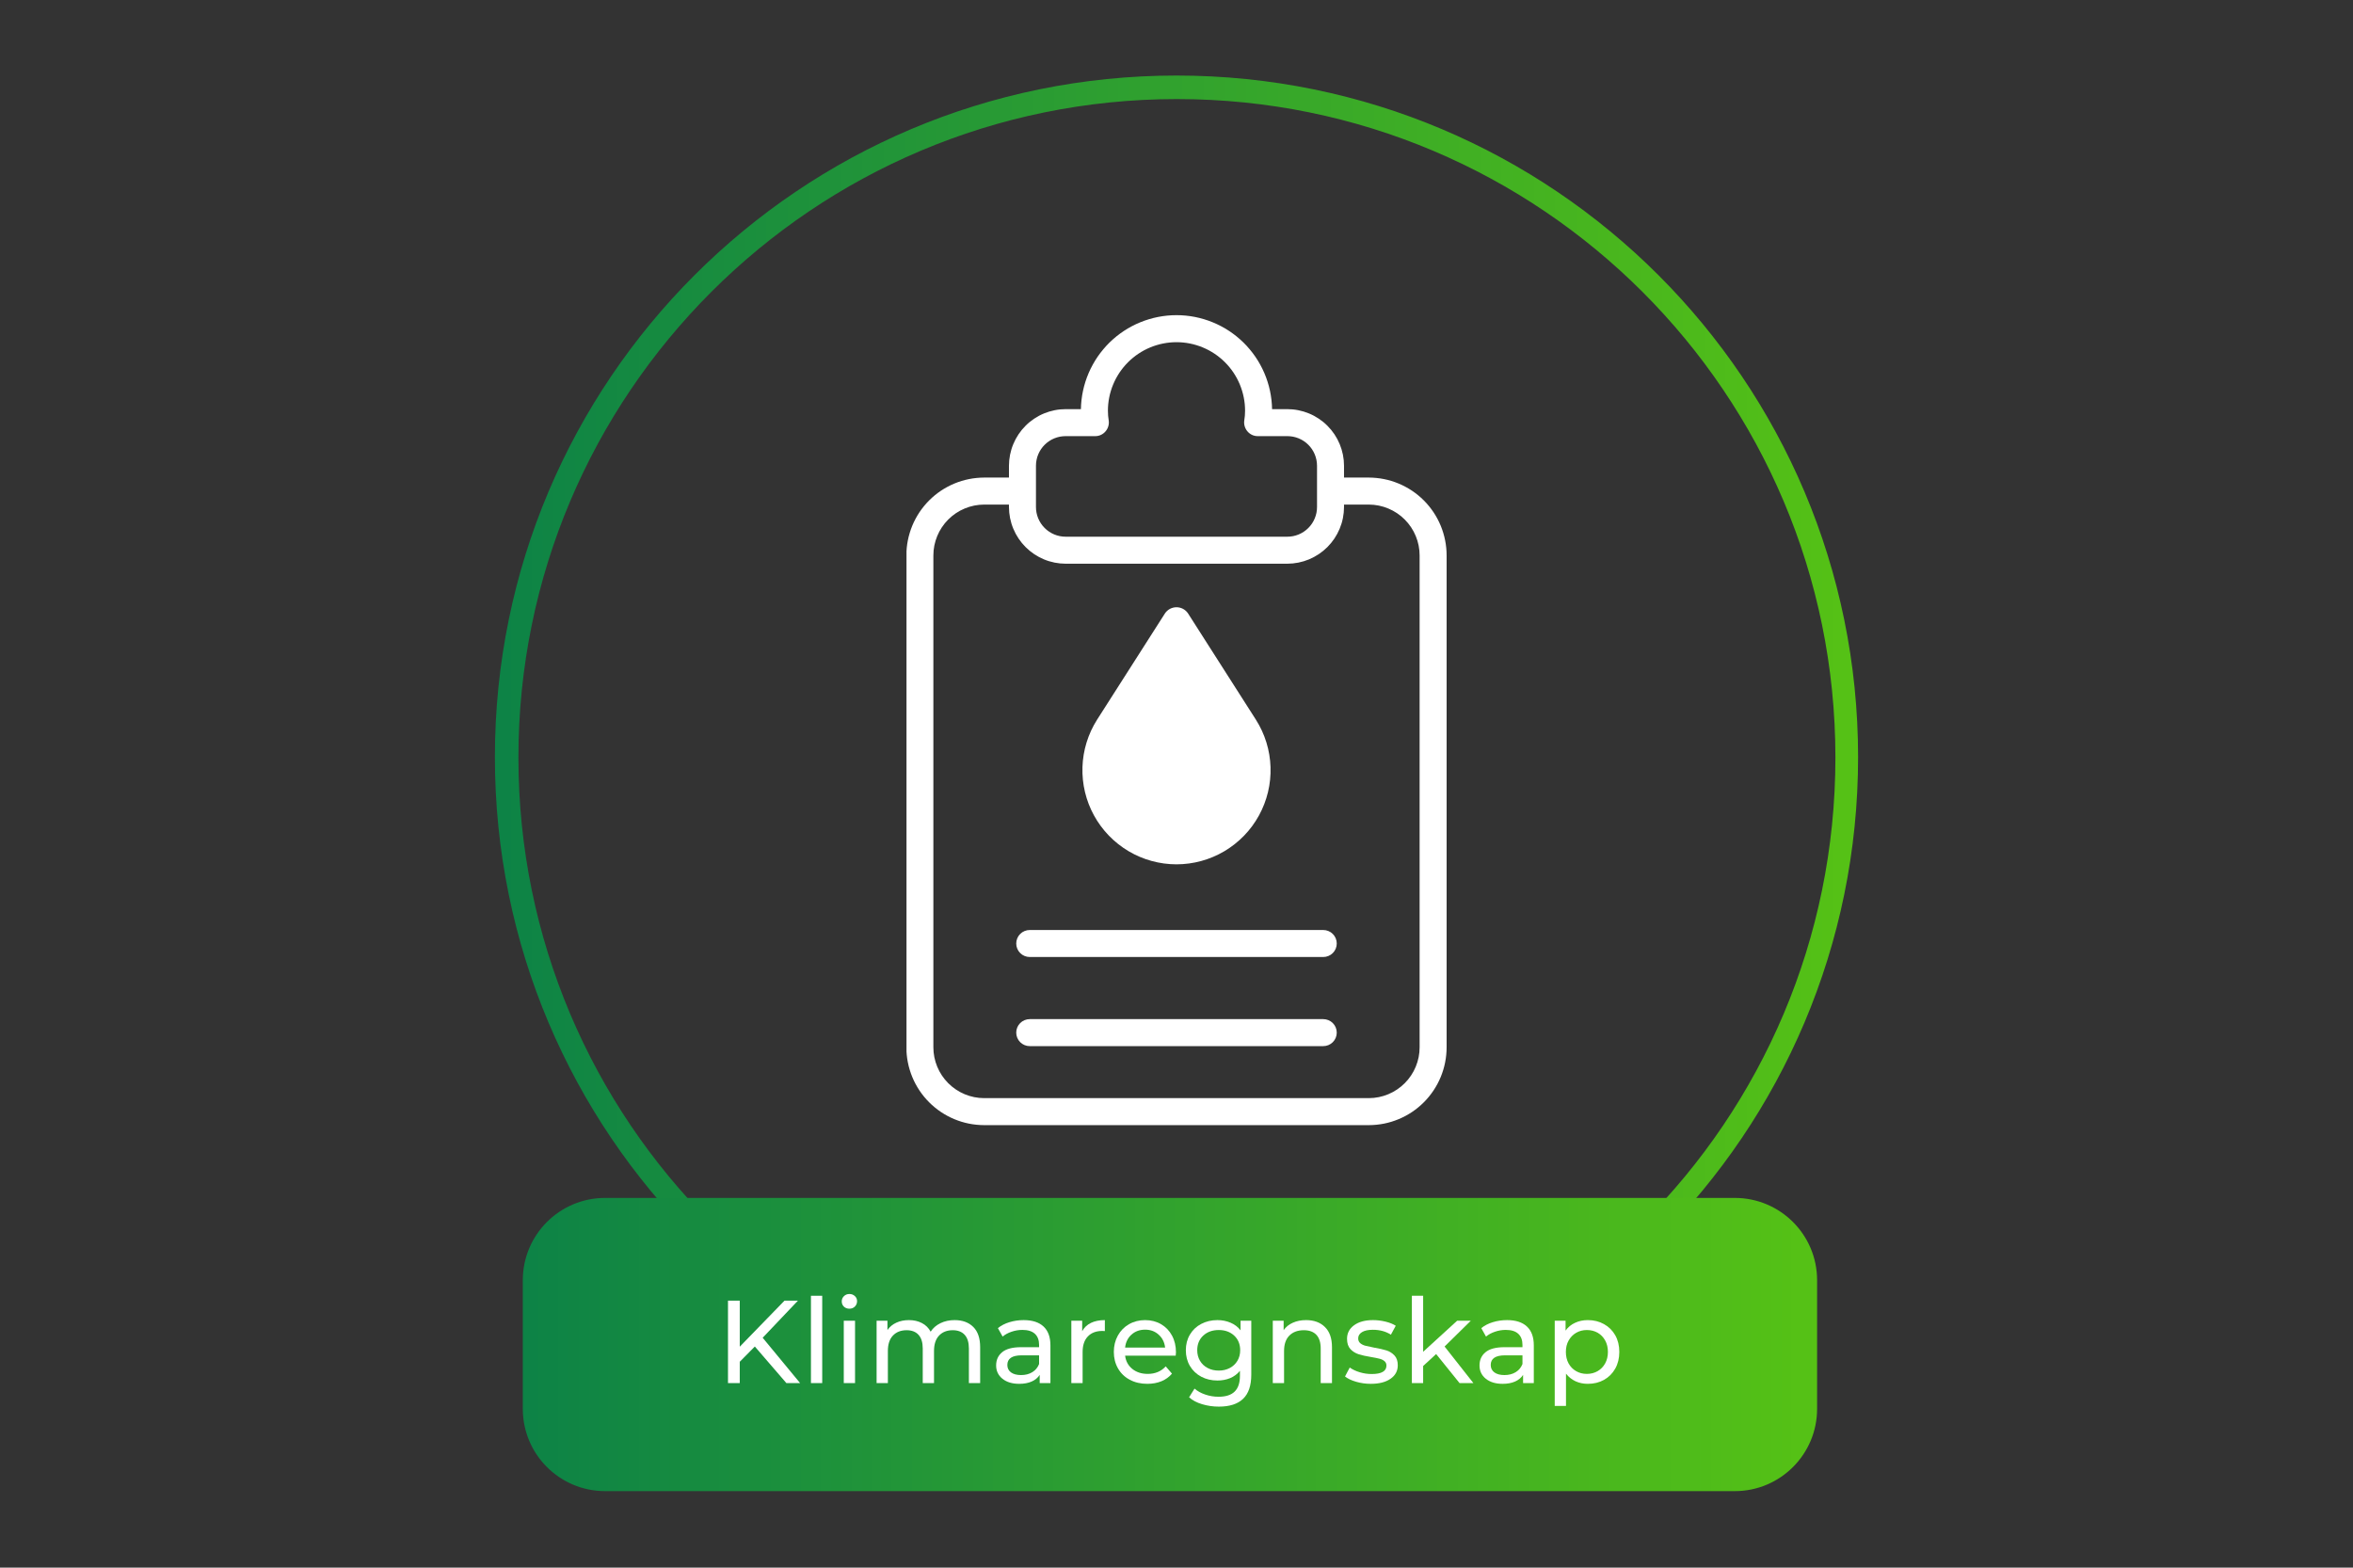 <svg xmlns="http://www.w3.org/2000/svg" xmlns:xlink="http://www.w3.org/1999/xlink" width="800" zoomAndPan="magnify" viewBox="0 0 600 399.75" height="533" preserveAspectRatio="xMidYMid meet" version="1.2"><rect x="0" y="0" width="600" height="399.75" fill="#333333" stroke="none"/><defs><clipPath id="1bd12e3156"><path d="M 126.195 19.262 L 473.801 19.262 L 473.801 366.867 L 126.195 366.867 Z M 126.195 19.262 "/></clipPath><clipPath id="597c298e8d"><path d="M 300 19.262 C 204.012 19.262 126.195 97.074 126.195 193.062 C 126.195 289.055 204.012 366.867 300 366.867 C 395.988 366.867 473.801 289.055 473.801 193.062 C 473.801 97.074 395.988 19.262 300 19.262 Z M 300 19.262 "/></clipPath><linearGradient x1="-0" gradientTransform="matrix(7.246,0,0,7.246,0,0)" y1="32" x2="64" gradientUnits="userSpaceOnUse" y2="32" id="57222d3273"><stop style="stop-color:#0d8346;stop-opacity:1;" offset="0"/><stop style="stop-color:#0d8346;stop-opacity:1;" offset="0.008"/><stop style="stop-color:#0e8445;stop-opacity:1;" offset="0.016"/><stop style="stop-color:#0e8445;stop-opacity:1;" offset="0.023"/><stop style="stop-color:#0f8545;stop-opacity:1;" offset="0.031"/><stop style="stop-color:#108544;stop-opacity:1;" offset="0.039"/><stop style="stop-color:#108644;stop-opacity:1;" offset="0.047"/><stop style="stop-color:#118644;stop-opacity:1;" offset="0.055"/><stop style="stop-color:#118743;stop-opacity:1;" offset="0.062"/><stop style="stop-color:#128743;stop-opacity:1;" offset="0.07"/><stop style="stop-color:#128842;stop-opacity:1;" offset="0.078"/><stop style="stop-color:#138842;stop-opacity:1;" offset="0.086"/><stop style="stop-color:#148942;stop-opacity:1;" offset="0.094"/><stop style="stop-color:#148941;stop-opacity:1;" offset="0.102"/><stop style="stop-color:#158a41;stop-opacity:1;" offset="0.109"/><stop style="stop-color:#158a40;stop-opacity:1;" offset="0.117"/><stop style="stop-color:#168b40;stop-opacity:1;" offset="0.125"/><stop style="stop-color:#168b40;stop-opacity:1;" offset="0.133"/><stop style="stop-color:#178c3f;stop-opacity:1;" offset="0.141"/><stop style="stop-color:#188c3f;stop-opacity:1;" offset="0.148"/><stop style="stop-color:#188d3f;stop-opacity:1;" offset="0.156"/><stop style="stop-color:#198d3e;stop-opacity:1;" offset="0.164"/><stop style="stop-color:#198e3e;stop-opacity:1;" offset="0.172"/><stop style="stop-color:#1a8e3d;stop-opacity:1;" offset="0.18"/><stop style="stop-color:#1a8f3d;stop-opacity:1;" offset="0.188"/><stop style="stop-color:#1b8f3d;stop-opacity:1;" offset="0.195"/><stop style="stop-color:#1c903c;stop-opacity:1;" offset="0.203"/><stop style="stop-color:#1c903c;stop-opacity:1;" offset="0.211"/><stop style="stop-color:#1d913b;stop-opacity:1;" offset="0.219"/><stop style="stop-color:#1d913b;stop-opacity:1;" offset="0.227"/><stop style="stop-color:#1e923b;stop-opacity:1;" offset="0.234"/><stop style="stop-color:#1e923a;stop-opacity:1;" offset="0.242"/><stop style="stop-color:#1f923a;stop-opacity:1;" offset="0.25"/><stop style="stop-color:#20933a;stop-opacity:1;" offset="0.258"/><stop style="stop-color:#209339;stop-opacity:1;" offset="0.266"/><stop style="stop-color:#219439;stop-opacity:1;" offset="0.273"/><stop style="stop-color:#219438;stop-opacity:1;" offset="0.281"/><stop style="stop-color:#229538;stop-opacity:1;" offset="0.289"/><stop style="stop-color:#229538;stop-opacity:1;" offset="0.297"/><stop style="stop-color:#239637;stop-opacity:1;" offset="0.305"/><stop style="stop-color:#249637;stop-opacity:1;" offset="0.312"/><stop style="stop-color:#249736;stop-opacity:1;" offset="0.32"/><stop style="stop-color:#259736;stop-opacity:1;" offset="0.328"/><stop style="stop-color:#259836;stop-opacity:1;" offset="0.336"/><stop style="stop-color:#269835;stop-opacity:1;" offset="0.344"/><stop style="stop-color:#269935;stop-opacity:1;" offset="0.352"/><stop style="stop-color:#279935;stop-opacity:1;" offset="0.359"/><stop style="stop-color:#289a34;stop-opacity:1;" offset="0.367"/><stop style="stop-color:#289a34;stop-opacity:1;" offset="0.375"/><stop style="stop-color:#299b33;stop-opacity:1;" offset="0.383"/><stop style="stop-color:#299b33;stop-opacity:1;" offset="0.391"/><stop style="stop-color:#2a9c33;stop-opacity:1;" offset="0.398"/><stop style="stop-color:#2a9c32;stop-opacity:1;" offset="0.406"/><stop style="stop-color:#2b9d32;stop-opacity:1;" offset="0.414"/><stop style="stop-color:#2c9d32;stop-opacity:1;" offset="0.422"/><stop style="stop-color:#2c9e31;stop-opacity:1;" offset="0.43"/><stop style="stop-color:#2d9e31;stop-opacity:1;" offset="0.438"/><stop style="stop-color:#2d9f30;stop-opacity:1;" offset="0.445"/><stop style="stop-color:#2e9f30;stop-opacity:1;" offset="0.453"/><stop style="stop-color:#2ea030;stop-opacity:1;" offset="0.461"/><stop style="stop-color:#2fa02f;stop-opacity:1;" offset="0.469"/><stop style="stop-color:#30a12f;stop-opacity:1;" offset="0.477"/><stop style="stop-color:#30a12e;stop-opacity:1;" offset="0.484"/><stop style="stop-color:#31a22e;stop-opacity:1;" offset="0.492"/><stop style="stop-color:#31a22e;stop-opacity:1;" offset="0.5"/><stop style="stop-color:#32a32d;stop-opacity:1;" offset="0.508"/><stop style="stop-color:#32a32d;stop-opacity:1;" offset="0.516"/><stop style="stop-color:#33a42d;stop-opacity:1;" offset="0.523"/><stop style="stop-color:#34a42c;stop-opacity:1;" offset="0.531"/><stop style="stop-color:#34a52c;stop-opacity:1;" offset="0.539"/><stop style="stop-color:#35a52b;stop-opacity:1;" offset="0.547"/><stop style="stop-color:#35a62b;stop-opacity:1;" offset="0.555"/><stop style="stop-color:#36a62b;stop-opacity:1;" offset="0.562"/><stop style="stop-color:#36a72a;stop-opacity:1;" offset="0.57"/><stop style="stop-color:#37a72a;stop-opacity:1;" offset="0.578"/><stop style="stop-color:#37a829;stop-opacity:1;" offset="0.586"/><stop style="stop-color:#38a829;stop-opacity:1;" offset="0.594"/><stop style="stop-color:#39a929;stop-opacity:1;" offset="0.602"/><stop style="stop-color:#39a928;stop-opacity:1;" offset="0.609"/><stop style="stop-color:#3aaa28;stop-opacity:1;" offset="0.617"/><stop style="stop-color:#3aaa28;stop-opacity:1;" offset="0.625"/><stop style="stop-color:#3bab27;stop-opacity:1;" offset="0.633"/><stop style="stop-color:#3bab27;stop-opacity:1;" offset="0.641"/><stop style="stop-color:#3cac26;stop-opacity:1;" offset="0.648"/><stop style="stop-color:#3dac26;stop-opacity:1;" offset="0.656"/><stop style="stop-color:#3dad26;stop-opacity:1;" offset="0.664"/><stop style="stop-color:#3ead25;stop-opacity:1;" offset="0.672"/><stop style="stop-color:#3eae25;stop-opacity:1;" offset="0.68"/><stop style="stop-color:#3fae25;stop-opacity:1;" offset="0.688"/><stop style="stop-color:#3faf24;stop-opacity:1;" offset="0.695"/><stop style="stop-color:#40af24;stop-opacity:1;" offset="0.703"/><stop style="stop-color:#41b023;stop-opacity:1;" offset="0.711"/><stop style="stop-color:#41b023;stop-opacity:1;" offset="0.719"/><stop style="stop-color:#42b123;stop-opacity:1;" offset="0.727"/><stop style="stop-color:#42b122;stop-opacity:1;" offset="0.734"/><stop style="stop-color:#43b222;stop-opacity:1;" offset="0.742"/><stop style="stop-color:#43b221;stop-opacity:1;" offset="0.75"/><stop style="stop-color:#44b221;stop-opacity:1;" offset="0.758"/><stop style="stop-color:#45b321;stop-opacity:1;" offset="0.766"/><stop style="stop-color:#45b320;stop-opacity:1;" offset="0.773"/><stop style="stop-color:#46b420;stop-opacity:1;" offset="0.781"/><stop style="stop-color:#46b420;stop-opacity:1;" offset="0.789"/><stop style="stop-color:#47b51f;stop-opacity:1;" offset="0.797"/><stop style="stop-color:#47b51f;stop-opacity:1;" offset="0.805"/><stop style="stop-color:#48b61e;stop-opacity:1;" offset="0.812"/><stop style="stop-color:#49b61e;stop-opacity:1;" offset="0.82"/><stop style="stop-color:#49b71e;stop-opacity:1;" offset="0.828"/><stop style="stop-color:#4ab71d;stop-opacity:1;" offset="0.836"/><stop style="stop-color:#4ab81d;stop-opacity:1;" offset="0.844"/><stop style="stop-color:#4bb81c;stop-opacity:1;" offset="0.852"/><stop style="stop-color:#4bb91c;stop-opacity:1;" offset="0.859"/><stop style="stop-color:#4cb91c;stop-opacity:1;" offset="0.867"/><stop style="stop-color:#4dba1b;stop-opacity:1;" offset="0.875"/><stop style="stop-color:#4dba1b;stop-opacity:1;" offset="0.883"/><stop style="stop-color:#4ebb1b;stop-opacity:1;" offset="0.891"/><stop style="stop-color:#4ebb1a;stop-opacity:1;" offset="0.898"/><stop style="stop-color:#4fbc1a;stop-opacity:1;" offset="0.906"/><stop style="stop-color:#4fbc19;stop-opacity:1;" offset="0.914"/><stop style="stop-color:#50bd19;stop-opacity:1;" offset="0.922"/><stop style="stop-color:#51bd19;stop-opacity:1;" offset="0.93"/><stop style="stop-color:#51be18;stop-opacity:1;" offset="0.938"/><stop style="stop-color:#52be18;stop-opacity:1;" offset="0.945"/><stop style="stop-color:#52bf17;stop-opacity:1;" offset="0.953"/><stop style="stop-color:#53bf17;stop-opacity:1;" offset="0.961"/><stop style="stop-color:#53c017;stop-opacity:1;" offset="0.969"/><stop style="stop-color:#54c016;stop-opacity:1;" offset="0.977"/><stop style="stop-color:#55c116;stop-opacity:1;" offset="0.984"/><stop style="stop-color:#55c116;stop-opacity:1;" offset="0.992"/><stop style="stop-color:#56c215;stop-opacity:1;" offset="1"/></linearGradient><clipPath id="699198c766"><path d="M 133.312 305.469 L 463.359 305.469 L 463.359 380.238 L 133.312 380.238 Z M 133.312 305.469 "/></clipPath><clipPath id="136a9d8e4b"><path d="M 154.301 305.469 L 442.359 305.469 C 453.953 305.469 463.348 314.863 463.348 326.453 L 463.348 359.254 C 463.348 370.844 453.953 380.238 442.359 380.238 L 154.301 380.238 C 142.707 380.238 133.312 370.844 133.312 359.254 L 133.312 326.453 C 133.312 314.863 142.707 305.469 154.301 305.469 Z M 154.301 305.469 "/></clipPath><clipPath id="837b28f663"><path d="M 0.312 0.469 L 330.348 0.469 L 330.348 75.238 L 0.312 75.238 Z M 0.312 0.469 "/></clipPath><clipPath id="fea9e4db15"><path d="M 21.301 0.469 L 309.359 0.469 C 320.953 0.469 330.348 9.863 330.348 21.453 L 330.348 54.254 C 330.348 65.844 320.953 75.238 309.359 75.238 L 21.301 75.238 C 9.707 75.238 0.312 65.844 0.312 54.254 L 0.312 21.453 C 0.312 9.863 9.707 0.469 21.301 0.469 Z M 21.301 0.469 "/></clipPath><linearGradient x1="0.003" gradientTransform="matrix(0.292,0,0,0.292,0.312,0.468)" y1="128" x2="1129.959" gradientUnits="userSpaceOnUse" y2="128" id="1d5d156b57"><stop style="stop-color:#0d8346;stop-opacity:1;" offset="0"/><stop style="stop-color:#0d8346;stop-opacity:1;" offset="0.008"/><stop style="stop-color:#0e8445;stop-opacity:1;" offset="0.016"/><stop style="stop-color:#0e8445;stop-opacity:1;" offset="0.023"/><stop style="stop-color:#0f8545;stop-opacity:1;" offset="0.031"/><stop style="stop-color:#108544;stop-opacity:1;" offset="0.039"/><stop style="stop-color:#108644;stop-opacity:1;" offset="0.047"/><stop style="stop-color:#118644;stop-opacity:1;" offset="0.055"/><stop style="stop-color:#118743;stop-opacity:1;" offset="0.062"/><stop style="stop-color:#128743;stop-opacity:1;" offset="0.07"/><stop style="stop-color:#128842;stop-opacity:1;" offset="0.078"/><stop style="stop-color:#138842;stop-opacity:1;" offset="0.086"/><stop style="stop-color:#148942;stop-opacity:1;" offset="0.094"/><stop style="stop-color:#148941;stop-opacity:1;" offset="0.102"/><stop style="stop-color:#158a41;stop-opacity:1;" offset="0.109"/><stop style="stop-color:#158a40;stop-opacity:1;" offset="0.117"/><stop style="stop-color:#168b40;stop-opacity:1;" offset="0.125"/><stop style="stop-color:#168b40;stop-opacity:1;" offset="0.133"/><stop style="stop-color:#178c3f;stop-opacity:1;" offset="0.141"/><stop style="stop-color:#188c3f;stop-opacity:1;" offset="0.148"/><stop style="stop-color:#188d3f;stop-opacity:1;" offset="0.156"/><stop style="stop-color:#198d3e;stop-opacity:1;" offset="0.164"/><stop style="stop-color:#198e3e;stop-opacity:1;" offset="0.172"/><stop style="stop-color:#1a8e3d;stop-opacity:1;" offset="0.18"/><stop style="stop-color:#1a8f3d;stop-opacity:1;" offset="0.188"/><stop style="stop-color:#1b8f3d;stop-opacity:1;" offset="0.195"/><stop style="stop-color:#1c903c;stop-opacity:1;" offset="0.203"/><stop style="stop-color:#1c903c;stop-opacity:1;" offset="0.211"/><stop style="stop-color:#1d913b;stop-opacity:1;" offset="0.219"/><stop style="stop-color:#1d913b;stop-opacity:1;" offset="0.227"/><stop style="stop-color:#1e923b;stop-opacity:1;" offset="0.234"/><stop style="stop-color:#1e923a;stop-opacity:1;" offset="0.242"/><stop style="stop-color:#1f923a;stop-opacity:1;" offset="0.25"/><stop style="stop-color:#20933a;stop-opacity:1;" offset="0.258"/><stop style="stop-color:#209339;stop-opacity:1;" offset="0.266"/><stop style="stop-color:#219439;stop-opacity:1;" offset="0.273"/><stop style="stop-color:#219438;stop-opacity:1;" offset="0.281"/><stop style="stop-color:#229538;stop-opacity:1;" offset="0.289"/><stop style="stop-color:#229538;stop-opacity:1;" offset="0.297"/><stop style="stop-color:#239637;stop-opacity:1;" offset="0.305"/><stop style="stop-color:#249637;stop-opacity:1;" offset="0.312"/><stop style="stop-color:#249736;stop-opacity:1;" offset="0.32"/><stop style="stop-color:#259736;stop-opacity:1;" offset="0.328"/><stop style="stop-color:#259836;stop-opacity:1;" offset="0.336"/><stop style="stop-color:#269835;stop-opacity:1;" offset="0.344"/><stop style="stop-color:#269935;stop-opacity:1;" offset="0.352"/><stop style="stop-color:#279935;stop-opacity:1;" offset="0.359"/><stop style="stop-color:#289a34;stop-opacity:1;" offset="0.367"/><stop style="stop-color:#289a34;stop-opacity:1;" offset="0.375"/><stop style="stop-color:#299b33;stop-opacity:1;" offset="0.383"/><stop style="stop-color:#299b33;stop-opacity:1;" offset="0.391"/><stop style="stop-color:#2a9c33;stop-opacity:1;" offset="0.398"/><stop style="stop-color:#2a9c32;stop-opacity:1;" offset="0.406"/><stop style="stop-color:#2b9d32;stop-opacity:1;" offset="0.414"/><stop style="stop-color:#2c9d32;stop-opacity:1;" offset="0.422"/><stop style="stop-color:#2c9e31;stop-opacity:1;" offset="0.43"/><stop style="stop-color:#2d9e31;stop-opacity:1;" offset="0.438"/><stop style="stop-color:#2d9f30;stop-opacity:1;" offset="0.445"/><stop style="stop-color:#2e9f30;stop-opacity:1;" offset="0.453"/><stop style="stop-color:#2ea030;stop-opacity:1;" offset="0.461"/><stop style="stop-color:#2fa02f;stop-opacity:1;" offset="0.469"/><stop style="stop-color:#30a12f;stop-opacity:1;" offset="0.477"/><stop style="stop-color:#30a12e;stop-opacity:1;" offset="0.484"/><stop style="stop-color:#31a22e;stop-opacity:1;" offset="0.492"/><stop style="stop-color:#31a22e;stop-opacity:1;" offset="0.5"/><stop style="stop-color:#32a32d;stop-opacity:1;" offset="0.508"/><stop style="stop-color:#32a32d;stop-opacity:1;" offset="0.516"/><stop style="stop-color:#33a42d;stop-opacity:1;" offset="0.523"/><stop style="stop-color:#34a42c;stop-opacity:1;" offset="0.531"/><stop style="stop-color:#34a52c;stop-opacity:1;" offset="0.539"/><stop style="stop-color:#35a52b;stop-opacity:1;" offset="0.547"/><stop style="stop-color:#35a62b;stop-opacity:1;" offset="0.555"/><stop style="stop-color:#36a62b;stop-opacity:1;" offset="0.562"/><stop style="stop-color:#36a72a;stop-opacity:1;" offset="0.57"/><stop style="stop-color:#37a72a;stop-opacity:1;" offset="0.578"/><stop style="stop-color:#37a829;stop-opacity:1;" offset="0.586"/><stop style="stop-color:#38a829;stop-opacity:1;" offset="0.594"/><stop style="stop-color:#39a929;stop-opacity:1;" offset="0.602"/><stop style="stop-color:#39a928;stop-opacity:1;" offset="0.609"/><stop style="stop-color:#3aaa28;stop-opacity:1;" offset="0.617"/><stop style="stop-color:#3aaa28;stop-opacity:1;" offset="0.625"/><stop style="stop-color:#3bab27;stop-opacity:1;" offset="0.633"/><stop style="stop-color:#3bab27;stop-opacity:1;" offset="0.641"/><stop style="stop-color:#3cac26;stop-opacity:1;" offset="0.648"/><stop style="stop-color:#3dac26;stop-opacity:1;" offset="0.656"/><stop style="stop-color:#3dad26;stop-opacity:1;" offset="0.664"/><stop style="stop-color:#3ead25;stop-opacity:1;" offset="0.672"/><stop style="stop-color:#3eae25;stop-opacity:1;" offset="0.68"/><stop style="stop-color:#3fae25;stop-opacity:1;" offset="0.688"/><stop style="stop-color:#3faf24;stop-opacity:1;" offset="0.695"/><stop style="stop-color:#40af24;stop-opacity:1;" offset="0.703"/><stop style="stop-color:#41b023;stop-opacity:1;" offset="0.711"/><stop style="stop-color:#41b023;stop-opacity:1;" offset="0.719"/><stop style="stop-color:#42b123;stop-opacity:1;" offset="0.727"/><stop style="stop-color:#42b122;stop-opacity:1;" offset="0.734"/><stop style="stop-color:#43b222;stop-opacity:1;" offset="0.742"/><stop style="stop-color:#43b221;stop-opacity:1;" offset="0.75"/><stop style="stop-color:#44b221;stop-opacity:1;" offset="0.758"/><stop style="stop-color:#45b321;stop-opacity:1;" offset="0.766"/><stop style="stop-color:#45b320;stop-opacity:1;" offset="0.773"/><stop style="stop-color:#46b420;stop-opacity:1;" offset="0.781"/><stop style="stop-color:#46b420;stop-opacity:1;" offset="0.789"/><stop style="stop-color:#47b51f;stop-opacity:1;" offset="0.797"/><stop style="stop-color:#47b51f;stop-opacity:1;" offset="0.805"/><stop style="stop-color:#48b61e;stop-opacity:1;" offset="0.812"/><stop style="stop-color:#49b61e;stop-opacity:1;" offset="0.82"/><stop style="stop-color:#49b71e;stop-opacity:1;" offset="0.828"/><stop style="stop-color:#4ab71d;stop-opacity:1;" offset="0.836"/><stop style="stop-color:#4ab81d;stop-opacity:1;" offset="0.844"/><stop style="stop-color:#4bb81c;stop-opacity:1;" offset="0.852"/><stop style="stop-color:#4bb91c;stop-opacity:1;" offset="0.859"/><stop style="stop-color:#4cb91c;stop-opacity:1;" offset="0.867"/><stop style="stop-color:#4dba1b;stop-opacity:1;" offset="0.875"/><stop style="stop-color:#4dba1b;stop-opacity:1;" offset="0.883"/><stop style="stop-color:#4ebb1b;stop-opacity:1;" offset="0.891"/><stop style="stop-color:#4ebb1a;stop-opacity:1;" offset="0.898"/><stop style="stop-color:#4fbc1a;stop-opacity:1;" offset="0.906"/><stop style="stop-color:#4fbc19;stop-opacity:1;" offset="0.914"/><stop style="stop-color:#50bd19;stop-opacity:1;" offset="0.922"/><stop style="stop-color:#51bd19;stop-opacity:1;" offset="0.93"/><stop style="stop-color:#51be18;stop-opacity:1;" offset="0.938"/><stop style="stop-color:#52be18;stop-opacity:1;" offset="0.945"/><stop style="stop-color:#52bf17;stop-opacity:1;" offset="0.953"/><stop style="stop-color:#53bf17;stop-opacity:1;" offset="0.961"/><stop style="stop-color:#53c017;stop-opacity:1;" offset="0.969"/><stop style="stop-color:#54c016;stop-opacity:1;" offset="0.977"/><stop style="stop-color:#55c116;stop-opacity:1;" offset="0.984"/><stop style="stop-color:#55c116;stop-opacity:1;" offset="0.992"/><stop style="stop-color:#56c215;stop-opacity:1;" offset="1"/></linearGradient><clipPath id="27aeee5555"><rect x="0" width="331" y="0" height="76"/></clipPath><clipPath id="3aa94738ec"><path d="M 231.152 80.305 L 369 80.305 L 369 287 L 231.152 287 Z M 231.152 80.305 "/></clipPath></defs><g id="06cb84d187"><g clip-rule="nonzero" clip-path="url(#1bd12e3156)"><g clip-rule="nonzero" clip-path="url(#597c298e8d)"><path style="fill:none;stroke-width:16;stroke-linecap:butt;stroke-linejoin:miter;stroke:url(#57222d3273);stroke-miterlimit:4;" d="M 231.884 0.001 C 103.819 0.001 -0.001 103.816 -0.001 231.88 C -0.001 359.95 103.819 463.765 231.884 463.765 C 359.948 463.765 463.763 359.95 463.763 231.88 C 463.763 103.816 359.948 0.001 231.884 0.001 Z M 231.884 0.001 " transform="matrix(0.75,0,0,0.75,126.196,19.261)"/></g></g><g clip-rule="nonzero" clip-path="url(#699198c766)"><g clip-rule="nonzero" clip-path="url(#136a9d8e4b)"><g transform="matrix(1,0,0,1,133,305)"><g clip-path="url(#27aeee5555)"><g clip-rule="nonzero" clip-path="url(#837b28f663)"><g clip-rule="nonzero" clip-path="url(#fea9e4db15)"><path style=" stroke:none;fill-rule:nonzero;fill:url(#1d5d156b57);" d="M 0.312 0.469 L 0.312 75.238 L 330.348 75.238 L 330.348 0.469 Z M 0.312 0.469 "/></g></g></g></g></g></g><g style="fill:#ffffff;fill-opacity:1;"><g transform="translate(182.477, 352.688)"><path style="stroke:none" d="M 10 -9.328 L 6.156 -5.438 L 6.156 0 L 3.156 0 L 3.156 -21.016 L 6.156 -21.016 L 6.156 -9.281 L 17.562 -21.016 L 20.984 -21.016 L 12 -11.562 L 21.547 0 L 18.047 0 Z M 10 -9.328 "/></g></g><g style="fill:#ffffff;fill-opacity:1;"><g transform="translate(204.05, 352.688)"><path style="stroke:none" d="M 2.734 -22.266 L 5.609 -22.266 L 5.609 0 L 2.734 0 Z M 2.734 -22.266 "/></g></g><g style="fill:#ffffff;fill-opacity:1;"><g transform="translate(212.422, 352.688)"><path style="stroke:none" d="M 2.734 -15.906 L 5.609 -15.906 L 5.609 0 L 2.734 0 Z M 4.172 -18.969 C 3.609 -18.969 3.141 -19.145 2.766 -19.5 C 2.398 -19.863 2.219 -20.305 2.219 -20.828 C 2.219 -21.348 2.398 -21.789 2.766 -22.156 C 3.141 -22.531 3.609 -22.719 4.172 -22.719 C 4.723 -22.719 5.188 -22.539 5.562 -22.188 C 5.938 -21.844 6.125 -21.41 6.125 -20.891 C 6.125 -20.348 5.938 -19.891 5.562 -19.516 C 5.188 -19.148 4.723 -18.969 4.172 -18.969 Z M 4.172 -18.969 "/></g></g><g style="fill:#ffffff;fill-opacity:1;"><g transform="translate(220.793, 352.688)"><path style="stroke:none" d="M 22.625 -16.062 C 24.633 -16.062 26.223 -15.477 27.391 -14.312 C 28.555 -13.156 29.141 -11.438 29.141 -9.156 L 29.141 0 L 26.266 0 L 26.266 -8.828 C 26.266 -10.367 25.906 -11.531 25.188 -12.312 C 24.477 -13.094 23.469 -13.484 22.156 -13.484 C 20.688 -13.484 19.52 -13.023 18.656 -12.109 C 17.801 -11.203 17.375 -9.895 17.375 -8.188 L 17.375 0 L 14.5 0 L 14.5 -8.828 C 14.5 -10.367 14.141 -11.531 13.422 -12.312 C 12.711 -13.094 11.703 -13.484 10.391 -13.484 C 8.922 -13.484 7.754 -13.023 6.891 -12.109 C 6.035 -11.203 5.609 -9.895 5.609 -8.188 L 5.609 0 L 2.734 0 L 2.734 -15.906 L 5.5 -15.906 L 5.5 -13.531 C 6.07 -14.352 6.828 -14.977 7.766 -15.406 C 8.711 -15.844 9.785 -16.062 10.984 -16.062 C 12.223 -16.062 13.32 -15.812 14.281 -15.312 C 15.25 -14.812 15.992 -14.078 16.516 -13.109 C 17.109 -14.035 17.941 -14.758 19.016 -15.281 C 20.086 -15.801 21.289 -16.062 22.625 -16.062 Z M 22.625 -16.062 "/></g></g><g style="fill:#ffffff;fill-opacity:1;"><g transform="translate(252.508, 352.688)"><path style="stroke:none" d="M 8.531 -16.062 C 10.727 -16.062 12.41 -15.52 13.578 -14.438 C 14.754 -13.352 15.344 -11.742 15.344 -9.609 L 15.344 0 L 12.609 0 L 12.609 -2.094 C 12.129 -1.352 11.441 -0.785 10.547 -0.391 C 9.66 -0.004 8.609 0.188 7.391 0.188 C 5.609 0.188 4.18 -0.242 3.109 -1.109 C 2.035 -1.973 1.5 -3.102 1.5 -4.5 C 1.5 -5.906 2.008 -7.031 3.031 -7.875 C 4.051 -8.727 5.672 -9.156 7.891 -9.156 L 12.453 -9.156 L 12.453 -9.719 C 12.453 -10.969 12.094 -11.922 11.375 -12.578 C 10.656 -13.234 9.594 -13.562 8.188 -13.562 C 7.25 -13.562 6.328 -13.406 5.422 -13.094 C 4.523 -12.789 3.77 -12.379 3.156 -11.859 L 1.953 -14.016 C 2.773 -14.68 3.754 -15.188 4.891 -15.531 C 6.035 -15.883 7.25 -16.062 8.531 -16.062 Z M 7.859 -2.047 C 8.961 -2.047 9.914 -2.289 10.719 -2.781 C 11.52 -3.27 12.098 -3.961 12.453 -4.859 L 12.453 -7.078 L 8.016 -7.078 C 5.578 -7.078 4.359 -6.258 4.359 -4.625 C 4.359 -3.82 4.664 -3.191 5.281 -2.734 C 5.906 -2.273 6.766 -2.047 7.859 -2.047 Z M 7.859 -2.047 "/></g></g><g style="fill:#ffffff;fill-opacity:1;"><g transform="translate(270.451, 352.688)"><path style="stroke:none" d="M 5.5 -13.234 C 6 -14.16 6.738 -14.863 7.719 -15.344 C 8.695 -15.82 9.883 -16.062 11.281 -16.062 L 11.281 -13.266 C 11.125 -13.285 10.906 -13.297 10.625 -13.297 C 9.062 -13.297 7.832 -12.828 6.938 -11.891 C 6.051 -10.961 5.609 -9.641 5.609 -7.922 L 5.609 0 L 2.734 0 L 2.734 -15.906 L 5.5 -15.906 Z M 5.5 -13.234 "/></g></g><g style="fill:#ffffff;fill-opacity:1;"><g transform="translate(282.753, 352.688)"><path style="stroke:none" d="M 17.109 -7.859 C 17.109 -7.641 17.086 -7.352 17.047 -7 L 4.141 -7 C 4.316 -5.594 4.93 -4.461 5.984 -3.609 C 7.035 -2.766 8.344 -2.344 9.906 -2.344 C 11.801 -2.344 13.332 -2.984 14.5 -4.266 L 16.094 -2.406 C 15.375 -1.562 14.477 -0.914 13.406 -0.469 C 12.332 -0.031 11.133 0.188 9.812 0.188 C 8.133 0.188 6.645 -0.156 5.344 -0.844 C 4.039 -1.539 3.035 -2.508 2.328 -3.75 C 1.617 -4.988 1.266 -6.391 1.266 -7.953 C 1.266 -9.492 1.609 -10.883 2.297 -12.125 C 2.984 -13.363 3.93 -14.328 5.141 -15.016 C 6.359 -15.711 7.727 -16.062 9.25 -16.062 C 10.77 -16.062 12.125 -15.711 13.312 -15.016 C 14.5 -14.328 15.426 -13.363 16.094 -12.125 C 16.77 -10.883 17.109 -9.461 17.109 -7.859 Z M 9.25 -13.625 C 7.863 -13.625 6.703 -13.203 5.766 -12.359 C 4.836 -11.523 4.297 -10.426 4.141 -9.062 L 14.344 -9.062 C 14.188 -10.406 13.641 -11.5 12.703 -12.344 C 11.773 -13.195 10.625 -13.625 9.25 -13.625 Z M 9.25 -13.625 "/></g></g><g style="fill:#ffffff;fill-opacity:1;"><g transform="translate(301.115, 352.688)"><path style="stroke:none" d="M 17.953 -15.906 L 17.953 -2.156 C 17.953 0.625 17.258 2.676 15.875 4 C 14.5 5.332 12.438 6 9.688 6 C 8.188 6 6.754 5.789 5.391 5.375 C 4.035 4.969 2.938 4.383 2.094 3.625 L 3.484 1.406 C 4.223 2.051 5.133 2.555 6.219 2.922 C 7.312 3.297 8.441 3.484 9.609 3.484 C 11.461 3.484 12.832 3.039 13.719 2.156 C 14.613 1.281 15.062 -0.055 15.062 -1.859 L 15.062 -3.125 C 14.383 -2.301 13.551 -1.68 12.562 -1.266 C 11.57 -0.859 10.492 -0.656 9.328 -0.656 C 7.805 -0.656 6.43 -0.977 5.203 -1.625 C 3.973 -2.281 3.008 -3.191 2.312 -4.359 C 1.613 -5.535 1.266 -6.875 1.266 -8.375 C 1.266 -9.875 1.613 -11.207 2.312 -12.375 C 3.008 -13.551 3.973 -14.457 5.203 -15.094 C 6.43 -15.738 7.805 -16.062 9.328 -16.062 C 10.535 -16.062 11.656 -15.836 12.688 -15.391 C 13.719 -14.953 14.562 -14.305 15.219 -13.453 L 15.219 -15.906 Z M 9.672 -3.188 C 10.703 -3.188 11.633 -3.406 12.469 -3.844 C 13.301 -4.281 13.953 -4.895 14.422 -5.688 C 14.891 -6.477 15.125 -7.375 15.125 -8.375 C 15.125 -9.914 14.613 -11.16 13.594 -12.109 C 12.57 -13.055 11.266 -13.531 9.672 -13.531 C 8.047 -13.531 6.723 -13.055 5.703 -12.109 C 4.68 -11.16 4.172 -9.914 4.172 -8.375 C 4.172 -7.375 4.406 -6.477 4.875 -5.688 C 5.344 -4.895 5.992 -4.281 6.828 -3.844 C 7.66 -3.406 8.609 -3.188 9.672 -3.188 Z M 9.672 -3.188 "/></g></g><g style="fill:#ffffff;fill-opacity:1;"><g transform="translate(321.819, 352.688)"><path style="stroke:none" d="M 11.219 -16.062 C 13.238 -16.062 14.844 -15.473 16.031 -14.297 C 17.227 -13.129 17.828 -11.414 17.828 -9.156 L 17.828 0 L 14.953 0 L 14.953 -8.828 C 14.953 -10.367 14.582 -11.531 13.844 -12.312 C 13.102 -13.094 12.039 -13.484 10.656 -13.484 C 9.094 -13.484 7.859 -13.023 6.953 -12.109 C 6.055 -11.203 5.609 -9.895 5.609 -8.188 L 5.609 0 L 2.734 0 L 2.734 -15.906 L 5.5 -15.906 L 5.5 -13.5 C 6.07 -14.32 6.852 -14.953 7.844 -15.391 C 8.832 -15.836 9.957 -16.062 11.219 -16.062 Z M 11.219 -16.062 "/></g></g><g style="fill:#ffffff;fill-opacity:1;"><g transform="translate(342.252, 352.688)"><path style="stroke:none" d="M 7.297 0.188 C 5.992 0.188 4.738 0.008 3.531 -0.344 C 2.332 -0.695 1.395 -1.145 0.719 -1.688 L 1.922 -3.969 C 2.617 -3.469 3.469 -3.066 4.469 -2.766 C 5.469 -2.461 6.477 -2.312 7.5 -2.312 C 10.02 -2.312 11.281 -3.031 11.281 -4.469 C 11.281 -4.945 11.109 -5.328 10.766 -5.609 C 10.43 -5.891 10.008 -6.094 9.5 -6.219 C 8.988 -6.352 8.266 -6.5 7.328 -6.656 C 6.047 -6.863 5 -7.098 4.188 -7.359 C 3.375 -7.617 2.676 -8.055 2.094 -8.672 C 1.52 -9.297 1.234 -10.164 1.234 -11.281 C 1.234 -12.727 1.832 -13.883 3.031 -14.75 C 4.227 -15.625 5.836 -16.062 7.859 -16.062 C 8.922 -16.062 9.984 -15.93 11.047 -15.672 C 12.109 -15.41 12.977 -15.062 13.656 -14.625 L 12.422 -12.344 C 11.117 -13.176 9.586 -13.594 7.828 -13.594 C 6.609 -13.594 5.676 -13.391 5.031 -12.984 C 4.395 -12.586 4.078 -12.062 4.078 -11.406 C 4.078 -10.883 4.254 -10.473 4.609 -10.172 C 4.973 -9.867 5.422 -9.648 5.953 -9.516 C 6.484 -9.379 7.227 -9.219 8.188 -9.031 C 9.469 -8.812 10.504 -8.578 11.297 -8.328 C 12.086 -8.078 12.766 -7.648 13.328 -7.047 C 13.891 -6.453 14.172 -5.613 14.172 -4.531 C 14.172 -3.094 13.551 -1.945 12.312 -1.094 C 11.082 -0.238 9.41 0.188 7.297 0.188 Z M 7.297 0.188 "/></g></g><g style="fill:#ffffff;fill-opacity:1;"><g transform="translate(357.284, 352.688)"><path style="stroke:none" d="M 8.922 -7.406 L 5.609 -4.359 L 5.609 0 L 2.734 0 L 2.734 -22.266 L 5.609 -22.266 L 5.609 -7.984 L 14.281 -15.906 L 17.766 -15.906 L 11.078 -9.328 L 18.422 0 L 14.891 0 Z M 8.922 -7.406 "/></g></g><g style="fill:#ffffff;fill-opacity:1;"><g transform="translate(375.767, 352.688)"><path style="stroke:none" d="M 8.531 -16.062 C 10.727 -16.062 12.41 -15.52 13.578 -14.438 C 14.754 -13.352 15.344 -11.742 15.344 -9.609 L 15.344 0 L 12.609 0 L 12.609 -2.094 C 12.129 -1.352 11.441 -0.785 10.547 -0.391 C 9.66 -0.004 8.609 0.188 7.391 0.188 C 5.609 0.188 4.18 -0.242 3.109 -1.109 C 2.035 -1.973 1.5 -3.102 1.5 -4.5 C 1.5 -5.906 2.008 -7.031 3.031 -7.875 C 4.051 -8.727 5.672 -9.156 7.891 -9.156 L 12.453 -9.156 L 12.453 -9.719 C 12.453 -10.969 12.094 -11.922 11.375 -12.578 C 10.656 -13.234 9.594 -13.562 8.188 -13.562 C 7.25 -13.562 6.328 -13.406 5.422 -13.094 C 4.523 -12.789 3.77 -12.379 3.156 -11.859 L 1.953 -14.016 C 2.773 -14.68 3.754 -15.188 4.891 -15.531 C 6.035 -15.883 7.25 -16.062 8.531 -16.062 Z M 7.859 -2.047 C 8.961 -2.047 9.914 -2.289 10.719 -2.781 C 11.52 -3.27 12.098 -3.961 12.453 -4.859 L 12.453 -7.078 L 8.016 -7.078 C 5.578 -7.078 4.359 -6.258 4.359 -4.625 C 4.359 -3.82 4.664 -3.191 5.281 -2.734 C 5.906 -2.273 6.766 -2.047 7.859 -2.047 Z M 7.859 -2.047 "/></g></g><g style="fill:#ffffff;fill-opacity:1;"><g transform="translate(393.71, 352.688)"><path style="stroke:none" d="M 11.172 -16.062 C 12.711 -16.062 14.094 -15.719 15.312 -15.031 C 16.531 -14.352 17.484 -13.406 18.172 -12.188 C 18.859 -10.969 19.203 -9.555 19.203 -7.953 C 19.203 -6.348 18.859 -4.93 18.172 -3.703 C 17.484 -2.473 16.531 -1.516 15.312 -0.828 C 14.094 -0.148 12.711 0.188 11.172 0.188 C 10.023 0.188 8.977 -0.031 8.031 -0.469 C 7.082 -0.914 6.273 -1.562 5.609 -2.406 L 5.609 5.828 L 2.734 5.828 L 2.734 -15.906 L 5.5 -15.906 L 5.5 -13.391 C 6.133 -14.266 6.941 -14.926 7.922 -15.375 C 8.898 -15.832 9.984 -16.062 11.172 -16.062 Z M 10.922 -2.344 C 11.941 -2.344 12.859 -2.578 13.672 -3.047 C 14.484 -3.516 15.125 -4.172 15.594 -5.016 C 16.062 -5.867 16.297 -6.848 16.297 -7.953 C 16.297 -9.055 16.062 -10.031 15.594 -10.875 C 15.125 -11.727 14.484 -12.383 13.672 -12.844 C 12.859 -13.301 11.941 -13.531 10.922 -13.531 C 9.922 -13.531 9.016 -13.297 8.203 -12.828 C 7.398 -12.359 6.758 -11.703 6.281 -10.859 C 5.812 -10.023 5.578 -9.055 5.578 -7.953 C 5.578 -6.848 5.805 -5.867 6.266 -5.016 C 6.734 -4.172 7.375 -3.516 8.188 -3.047 C 9.008 -2.578 9.922 -2.344 10.922 -2.344 Z M 10.922 -2.344 "/></g></g><g clip-rule="nonzero" clip-path="url(#3aa94738ec)"><path style=" stroke:none;fill-rule:nonzero;fill:#ffffff;fill-opacity:1;" d="M 368.879 267.047 L 368.879 141.645 C 368.879 140.996 368.848 140.348 368.781 139.699 C 368.719 139.055 368.625 138.41 368.496 137.773 C 368.371 137.137 368.215 136.508 368.023 135.887 C 367.836 135.262 367.617 134.652 367.371 134.051 C 367.121 133.453 366.844 132.863 366.539 132.293 C 366.23 131.719 365.898 131.16 365.539 130.621 C 365.176 130.082 364.789 129.559 364.379 129.055 C 363.969 128.555 363.531 128.074 363.074 127.613 C 362.613 127.152 362.133 126.715 361.633 126.305 C 361.129 125.891 360.609 125.504 360.07 125.141 C 359.527 124.781 358.973 124.445 358.398 124.141 C 357.828 123.832 357.242 123.555 356.641 123.305 C 356.039 123.055 355.43 122.836 354.809 122.645 C 354.188 122.457 353.559 122.297 352.922 122.172 C 352.285 122.043 351.641 121.945 350.996 121.883 C 350.348 121.816 349.699 121.785 349.051 121.781 L 342.715 121.781 L 342.715 118.754 C 342.715 117.805 342.621 116.867 342.434 115.938 C 342.246 115.008 341.969 114.105 341.605 113.23 C 341.242 112.355 340.797 111.527 340.27 110.738 C 339.742 109.949 339.141 109.223 338.469 108.555 C 337.801 107.883 337.07 107.285 336.281 106.762 C 335.492 106.234 334.66 105.789 333.785 105.43 C 332.906 105.066 332.004 104.793 331.074 104.609 C 330.145 104.422 329.207 104.332 328.258 104.332 L 324.371 104.332 C 324.355 103.543 324.305 102.754 324.215 101.969 C 324.125 101.184 323.996 100.406 323.832 99.633 C 323.668 98.863 323.465 98.098 323.223 97.348 C 322.984 96.594 322.711 95.855 322.398 95.129 C 322.086 94.402 321.742 93.695 321.359 93.004 C 320.98 92.309 320.566 91.637 320.121 90.984 C 319.676 90.336 319.199 89.707 318.691 89.102 C 318.188 88.492 317.652 87.914 317.09 87.359 C 316.523 86.809 315.938 86.281 315.32 85.785 C 314.707 85.289 314.07 84.824 313.41 84.387 C 312.754 83.953 312.074 83.551 311.375 83.184 C 310.676 82.816 309.961 82.48 309.23 82.184 C 308.5 81.883 307.758 81.621 307 81.395 C 306.242 81.168 305.477 80.977 304.703 80.824 C 303.93 80.672 303.148 80.559 302.363 80.48 C 301.574 80.402 300.789 80.367 299.996 80.367 C 299.207 80.367 298.422 80.402 297.633 80.48 C 296.848 80.559 296.066 80.672 295.293 80.824 C 294.52 80.977 293.754 81.168 292.996 81.395 C 292.238 81.621 291.496 81.883 290.766 82.184 C 290.035 82.48 289.32 82.816 288.621 83.184 C 287.922 83.551 287.242 83.953 286.586 84.387 C 285.926 84.824 285.289 85.289 284.672 85.785 C 284.059 86.281 283.473 86.809 282.906 87.359 C 282.344 87.914 281.809 88.492 281.305 89.102 C 280.797 89.707 280.32 90.336 279.875 90.984 C 279.43 91.637 279.016 92.309 278.637 93.004 C 278.254 93.695 277.91 94.402 277.598 95.129 C 277.285 95.855 277.012 96.594 276.77 97.348 C 276.531 98.098 276.328 98.863 276.164 99.633 C 276 100.406 275.871 101.184 275.781 101.969 C 275.691 102.754 275.641 103.543 275.625 104.332 L 271.738 104.332 C 270.789 104.332 269.852 104.422 268.922 104.609 C 267.992 104.793 267.09 105.066 266.211 105.43 C 265.336 105.789 264.504 106.234 263.715 106.762 C 262.926 107.285 262.195 107.883 261.527 108.555 C 260.855 109.223 260.254 109.949 259.727 110.738 C 259.199 111.527 258.754 112.355 258.391 113.23 C 258.023 114.105 257.75 115.008 257.562 115.938 C 257.375 116.867 257.281 117.805 257.277 118.754 L 257.277 121.781 L 250.945 121.781 C 250.297 121.785 249.648 121.816 249 121.883 C 248.355 121.945 247.711 122.043 247.074 122.172 C 246.438 122.297 245.809 122.457 245.188 122.645 C 244.566 122.836 243.957 123.055 243.355 123.305 C 242.754 123.555 242.168 123.832 241.598 124.141 C 241.023 124.445 240.469 124.781 239.926 125.141 C 239.387 125.504 238.867 125.891 238.363 126.305 C 237.863 126.715 237.383 127.152 236.922 127.613 C 236.465 128.074 236.027 128.555 235.617 129.055 C 235.203 129.559 234.82 130.082 234.457 130.621 C 234.098 131.16 233.766 131.719 233.457 132.293 C 233.152 132.863 232.875 133.453 232.625 134.051 C 232.379 134.652 232.16 135.262 231.973 135.887 C 231.781 136.508 231.625 137.137 231.5 137.773 C 231.371 138.41 231.277 139.055 231.215 139.699 C 231.148 140.348 231.117 140.996 231.117 141.645 L 231.117 267.047 C 231.117 267.695 231.148 268.344 231.215 268.992 C 231.277 269.637 231.371 270.281 231.5 270.918 C 231.625 271.555 231.781 272.184 231.973 272.809 C 232.16 273.43 232.379 274.039 232.625 274.641 C 232.875 275.242 233.152 275.828 233.457 276.402 C 233.766 276.973 234.098 277.531 234.457 278.07 C 234.82 278.613 235.203 279.133 235.617 279.637 C 236.027 280.137 236.465 280.621 236.922 281.078 C 237.383 281.539 237.863 281.977 238.363 282.387 C 238.867 282.801 239.387 283.188 239.926 283.551 C 240.469 283.91 241.023 284.246 241.598 284.555 C 242.168 284.859 242.754 285.137 243.355 285.387 C 243.957 285.637 244.566 285.855 245.188 286.047 C 245.809 286.234 246.438 286.395 247.074 286.523 C 247.711 286.648 248.355 286.746 249 286.809 C 249.648 286.875 250.297 286.906 250.945 286.91 L 349.051 286.91 C 349.699 286.906 350.348 286.875 350.996 286.809 C 351.641 286.746 352.285 286.648 352.922 286.523 C 353.559 286.395 354.188 286.234 354.809 286.047 C 355.43 285.855 356.039 285.637 356.641 285.387 C 357.242 285.137 357.828 284.859 358.398 284.555 C 358.973 284.246 359.527 283.91 360.07 283.551 C 360.609 283.188 361.129 282.801 361.633 282.387 C 362.133 281.977 362.613 281.539 363.074 281.078 C 363.531 280.621 363.969 280.137 364.379 279.637 C 364.789 279.133 365.176 278.613 365.539 278.07 C 365.898 277.531 366.23 276.973 366.539 276.402 C 366.844 275.828 367.121 275.242 367.371 274.641 C 367.617 274.039 367.836 273.43 368.023 272.809 C 368.215 272.184 368.371 271.555 368.496 270.918 C 368.625 270.281 368.719 269.637 368.781 268.992 C 368.848 268.344 368.879 267.695 368.879 267.047 Z M 264.164 118.754 C 264.164 118.258 264.215 117.766 264.312 117.281 C 264.406 116.793 264.551 116.32 264.742 115.863 C 264.934 115.402 265.168 114.969 265.445 114.555 C 265.719 114.145 266.035 113.762 266.387 113.414 C 266.738 113.062 267.121 112.75 267.535 112.477 C 267.945 112.203 268.383 111.969 268.844 111.781 C 269.301 111.594 269.773 111.449 270.262 111.355 C 270.75 111.262 271.242 111.215 271.738 111.215 L 279.309 111.215 C 279.809 111.211 280.281 111.105 280.734 110.895 C 281.184 110.684 281.57 110.391 281.891 110.012 C 282.223 109.633 282.457 109.203 282.602 108.723 C 282.746 108.242 282.785 107.754 282.719 107.258 C 282.578 106.426 282.512 105.586 282.512 104.742 C 282.512 104.172 282.539 103.602 282.594 103.031 C 282.652 102.461 282.734 101.895 282.848 101.332 C 282.957 100.77 283.098 100.215 283.266 99.668 C 283.43 99.121 283.621 98.582 283.844 98.051 C 284.062 97.523 284.305 97.004 284.574 96.5 C 284.848 95.996 285.141 95.504 285.457 95.027 C 285.777 94.551 286.117 94.094 286.48 93.648 C 286.844 93.207 287.227 92.785 287.633 92.379 C 288.039 91.973 288.461 91.59 288.906 91.227 C 289.348 90.863 289.805 90.523 290.281 90.203 C 290.758 89.887 291.25 89.59 291.754 89.32 C 292.258 89.051 292.777 88.809 293.305 88.59 C 293.836 88.367 294.375 88.176 294.922 88.012 C 295.469 87.844 296.023 87.703 296.586 87.594 C 297.148 87.48 297.715 87.398 298.285 87.34 C 298.855 87.285 299.426 87.258 299.996 87.258 C 300.57 87.258 301.141 87.285 301.711 87.34 C 302.281 87.398 302.848 87.48 303.41 87.594 C 303.973 87.703 304.527 87.844 305.074 88.012 C 305.621 88.176 306.16 88.367 306.691 88.59 C 307.219 88.809 307.734 89.051 308.242 89.32 C 308.746 89.59 309.238 89.887 309.715 90.203 C 310.188 90.523 310.648 90.863 311.09 91.227 C 311.535 91.59 311.957 91.973 312.363 92.379 C 312.77 92.785 313.152 93.207 313.516 93.648 C 313.879 94.094 314.219 94.551 314.539 95.027 C 314.855 95.504 315.148 95.996 315.418 96.5 C 315.691 97.004 315.934 97.523 316.152 98.051 C 316.371 98.582 316.566 99.121 316.73 99.668 C 316.898 100.215 317.035 100.77 317.148 101.332 C 317.262 101.895 317.344 102.461 317.402 103.031 C 317.457 103.602 317.484 104.172 317.484 104.742 C 317.484 105.586 317.418 106.426 317.277 107.258 C 317.211 107.754 317.25 108.242 317.395 108.723 C 317.539 109.203 317.773 109.633 318.105 110.012 C 318.426 110.391 318.812 110.684 319.262 110.895 C 319.715 111.105 320.188 111.211 320.688 111.215 L 328.258 111.215 C 328.754 111.215 329.246 111.262 329.734 111.355 C 330.223 111.449 330.695 111.594 331.152 111.781 C 331.613 111.969 332.047 112.203 332.461 112.477 C 332.875 112.75 333.258 113.062 333.609 113.414 C 333.961 113.762 334.277 114.145 334.551 114.555 C 334.828 114.969 335.062 115.402 335.254 115.863 C 335.445 116.32 335.586 116.793 335.684 117.281 C 335.781 117.766 335.832 118.258 335.832 118.754 L 335.832 129.289 C 335.832 129.785 335.785 130.277 335.688 130.766 C 335.59 131.254 335.445 131.727 335.254 132.184 C 335.066 132.645 334.832 133.082 334.555 133.496 C 334.281 133.906 333.965 134.289 333.613 134.641 C 333.262 134.992 332.879 135.309 332.465 135.582 C 332.055 135.859 331.617 136.094 331.156 136.285 C 330.699 136.473 330.223 136.617 329.738 136.715 C 329.25 136.812 328.758 136.859 328.258 136.859 L 271.738 136.859 C 271.238 136.859 270.746 136.812 270.258 136.715 C 269.773 136.617 269.297 136.473 268.84 136.285 C 268.379 136.094 267.941 135.859 267.531 135.582 C 267.117 135.309 266.734 134.992 266.383 134.641 C 266.031 134.289 265.715 133.906 265.441 133.496 C 265.164 133.082 264.93 132.645 264.738 132.184 C 264.551 131.727 264.406 131.254 264.309 130.766 C 264.211 130.277 264.164 129.785 264.164 129.289 Z M 238.004 267.047 L 238.004 141.645 C 238.004 140.793 238.086 139.953 238.25 139.117 C 238.418 138.285 238.664 137.473 238.988 136.688 C 239.312 135.902 239.711 135.156 240.184 134.445 C 240.656 133.738 241.191 133.082 241.793 132.48 C 242.395 131.879 243.047 131.34 243.754 130.867 C 244.461 130.395 245.203 129.992 245.988 129.668 C 246.773 129.34 247.586 129.09 248.418 128.922 C 249.254 128.754 250.094 128.672 250.945 128.668 L 257.277 128.668 L 257.277 129.289 C 257.281 130.234 257.375 131.176 257.559 132.105 C 257.746 133.035 258.02 133.941 258.387 134.816 C 258.75 135.691 259.195 136.527 259.723 137.316 C 260.25 138.102 260.848 138.832 261.52 139.504 C 262.191 140.176 262.922 140.773 263.711 141.301 C 264.5 141.828 265.332 142.273 266.207 142.641 C 267.082 143.004 267.988 143.277 268.918 143.465 C 269.848 143.648 270.789 143.742 271.738 143.746 L 328.258 143.746 C 329.207 143.742 330.148 143.648 331.078 143.465 C 332.008 143.277 332.91 143.004 333.789 142.641 C 334.664 142.273 335.496 141.828 336.285 141.301 C 337.074 140.773 337.805 140.176 338.477 139.504 C 339.148 138.832 339.746 138.102 340.273 137.316 C 340.801 136.527 341.246 135.691 341.609 134.816 C 341.973 133.941 342.25 133.035 342.434 132.105 C 342.621 131.176 342.715 130.234 342.715 129.289 L 342.715 128.668 L 349.051 128.668 C 349.902 128.672 350.742 128.754 351.578 128.922 C 352.41 129.09 353.219 129.34 354.004 129.668 C 354.789 129.992 355.535 130.395 356.242 130.867 C 356.949 131.34 357.602 131.879 358.203 132.48 C 358.805 133.086 359.34 133.738 359.812 134.445 C 360.285 135.156 360.684 135.902 361.008 136.688 C 361.332 137.473 361.578 138.285 361.746 139.117 C 361.91 139.953 361.992 140.793 361.992 141.645 L 361.992 267.047 C 361.992 267.898 361.91 268.742 361.746 269.574 C 361.578 270.41 361.332 271.219 361.008 272.004 C 360.684 272.793 360.285 273.539 359.812 274.246 C 359.34 274.953 358.805 275.609 358.203 276.211 C 357.602 276.812 356.949 277.352 356.242 277.824 C 355.535 278.297 354.789 278.699 354.004 279.027 C 353.219 279.352 352.41 279.602 351.578 279.77 C 350.742 279.938 349.902 280.023 349.051 280.023 L 250.945 280.023 C 250.094 280.023 249.254 279.938 248.418 279.77 C 247.586 279.602 246.777 279.352 245.992 279.027 C 245.203 278.699 244.461 278.297 243.754 277.824 C 243.047 277.352 242.395 276.812 241.793 276.211 C 241.191 275.609 240.656 274.953 240.184 274.246 C 239.711 273.539 239.312 272.793 238.988 272.004 C 238.664 271.219 238.418 270.41 238.25 269.574 C 238.086 268.742 238.004 267.898 238.004 267.047 Z M 238.004 267.047 "/></g><path style=" stroke:none;fill-rule:nonzero;fill:#ffffff;fill-opacity:1;" d="M 299.996 220.406 C 301.066 220.402 302.133 220.332 303.195 220.188 C 304.254 220.043 305.301 219.832 306.336 219.547 C 307.367 219.266 308.375 218.914 309.359 218.496 C 310.344 218.078 311.297 217.594 312.219 217.051 C 313.141 216.504 314.02 215.898 314.859 215.234 C 315.699 214.57 316.492 213.855 317.238 213.086 C 317.98 212.316 318.672 211.5 319.305 210.641 C 319.941 209.777 320.516 208.879 321.031 207.938 C 321.547 207 321.996 206.031 322.379 205.035 C 322.766 204.035 323.082 203.016 323.332 201.973 C 323.582 200.934 323.758 199.879 323.867 198.816 C 323.977 197.75 324.012 196.684 323.977 195.613 C 323.941 194.543 323.836 193.48 323.66 192.426 C 323.484 191.367 323.238 190.328 322.922 189.309 C 322.605 188.285 322.223 187.285 321.773 186.316 C 321.324 185.344 320.812 184.406 320.238 183.504 L 302.891 156.344 C 302.727 156.113 302.539 155.902 302.324 155.719 C 302.109 155.531 301.879 155.375 301.625 155.242 C 301.375 155.113 301.109 155.016 300.836 154.949 C 300.559 154.879 300.281 154.848 299.996 154.848 C 299.715 154.848 299.434 154.879 299.16 154.949 C 298.887 155.016 298.621 155.113 298.371 155.242 C 298.117 155.375 297.887 155.531 297.672 155.719 C 297.457 155.902 297.27 156.113 297.105 156.344 L 279.758 183.504 C 279.184 184.406 278.672 185.344 278.223 186.316 C 277.773 187.285 277.391 188.285 277.074 189.309 C 276.758 190.328 276.512 191.367 276.336 192.426 C 276.16 193.48 276.055 194.543 276.02 195.613 C 275.984 196.684 276.02 197.75 276.129 198.816 C 276.238 199.879 276.414 200.934 276.664 201.973 C 276.914 203.016 277.23 204.035 277.613 205.035 C 278 206.031 278.449 207 278.965 207.938 C 279.48 208.879 280.055 209.777 280.691 210.641 C 281.324 211.5 282.016 212.316 282.758 213.086 C 283.504 213.855 284.297 214.57 285.137 215.234 C 285.977 215.898 286.855 216.504 287.777 217.051 C 288.695 217.594 289.648 218.078 290.637 218.496 C 291.621 218.914 292.629 219.266 293.66 219.547 C 294.695 219.832 295.742 220.043 296.801 220.188 C 297.863 220.332 298.926 220.402 299.996 220.406 Z M 299.996 220.406 "/><path style=" stroke:none;fill-rule:nonzero;fill:#ffffff;fill-opacity:1;" d="M 337.422 237.152 L 262.574 237.152 C 262.117 237.152 261.68 237.238 261.258 237.414 C 260.836 237.586 260.461 237.836 260.141 238.16 C 259.816 238.48 259.566 238.855 259.395 239.277 C 259.219 239.699 259.133 240.137 259.133 240.594 C 259.133 241.051 259.219 241.488 259.395 241.91 C 259.566 242.332 259.816 242.703 260.141 243.027 C 260.461 243.352 260.836 243.598 261.258 243.773 C 261.68 243.949 262.117 244.035 262.574 244.035 L 337.422 244.035 C 337.879 244.035 338.316 243.949 338.738 243.773 C 339.16 243.598 339.535 243.352 339.855 243.027 C 340.18 242.703 340.43 242.332 340.602 241.91 C 340.777 241.488 340.863 241.051 340.863 240.594 C 340.863 240.137 340.777 239.699 340.602 239.277 C 340.43 238.855 340.18 238.48 339.855 238.16 C 339.535 237.836 339.16 237.586 338.738 237.414 C 338.316 237.238 337.879 237.152 337.422 237.152 Z M 337.422 237.152 "/><path style=" stroke:none;fill-rule:nonzero;fill:#ffffff;fill-opacity:1;" d="M 337.422 259.879 L 262.574 259.879 C 262.117 259.879 261.68 259.965 261.258 260.141 C 260.836 260.312 260.461 260.562 260.141 260.887 C 259.816 261.207 259.566 261.582 259.395 262 C 259.219 262.422 259.133 262.863 259.133 263.32 C 259.133 263.777 259.219 264.215 259.395 264.637 C 259.566 265.059 259.816 265.43 260.141 265.754 C 260.461 266.074 260.836 266.324 261.258 266.5 C 261.68 266.676 262.117 266.762 262.574 266.762 L 337.422 266.762 C 337.879 266.762 338.316 266.676 338.738 266.5 C 339.16 266.324 339.535 266.074 339.855 265.754 C 340.18 265.43 340.43 265.059 340.602 264.637 C 340.777 264.215 340.863 263.777 340.863 263.32 C 340.863 262.863 340.777 262.422 340.602 262 C 340.43 261.582 340.18 261.207 339.855 260.887 C 339.535 260.562 339.16 260.312 338.738 260.141 C 338.316 259.965 337.879 259.879 337.422 259.879 Z M 337.422 259.879 "/></g></svg>